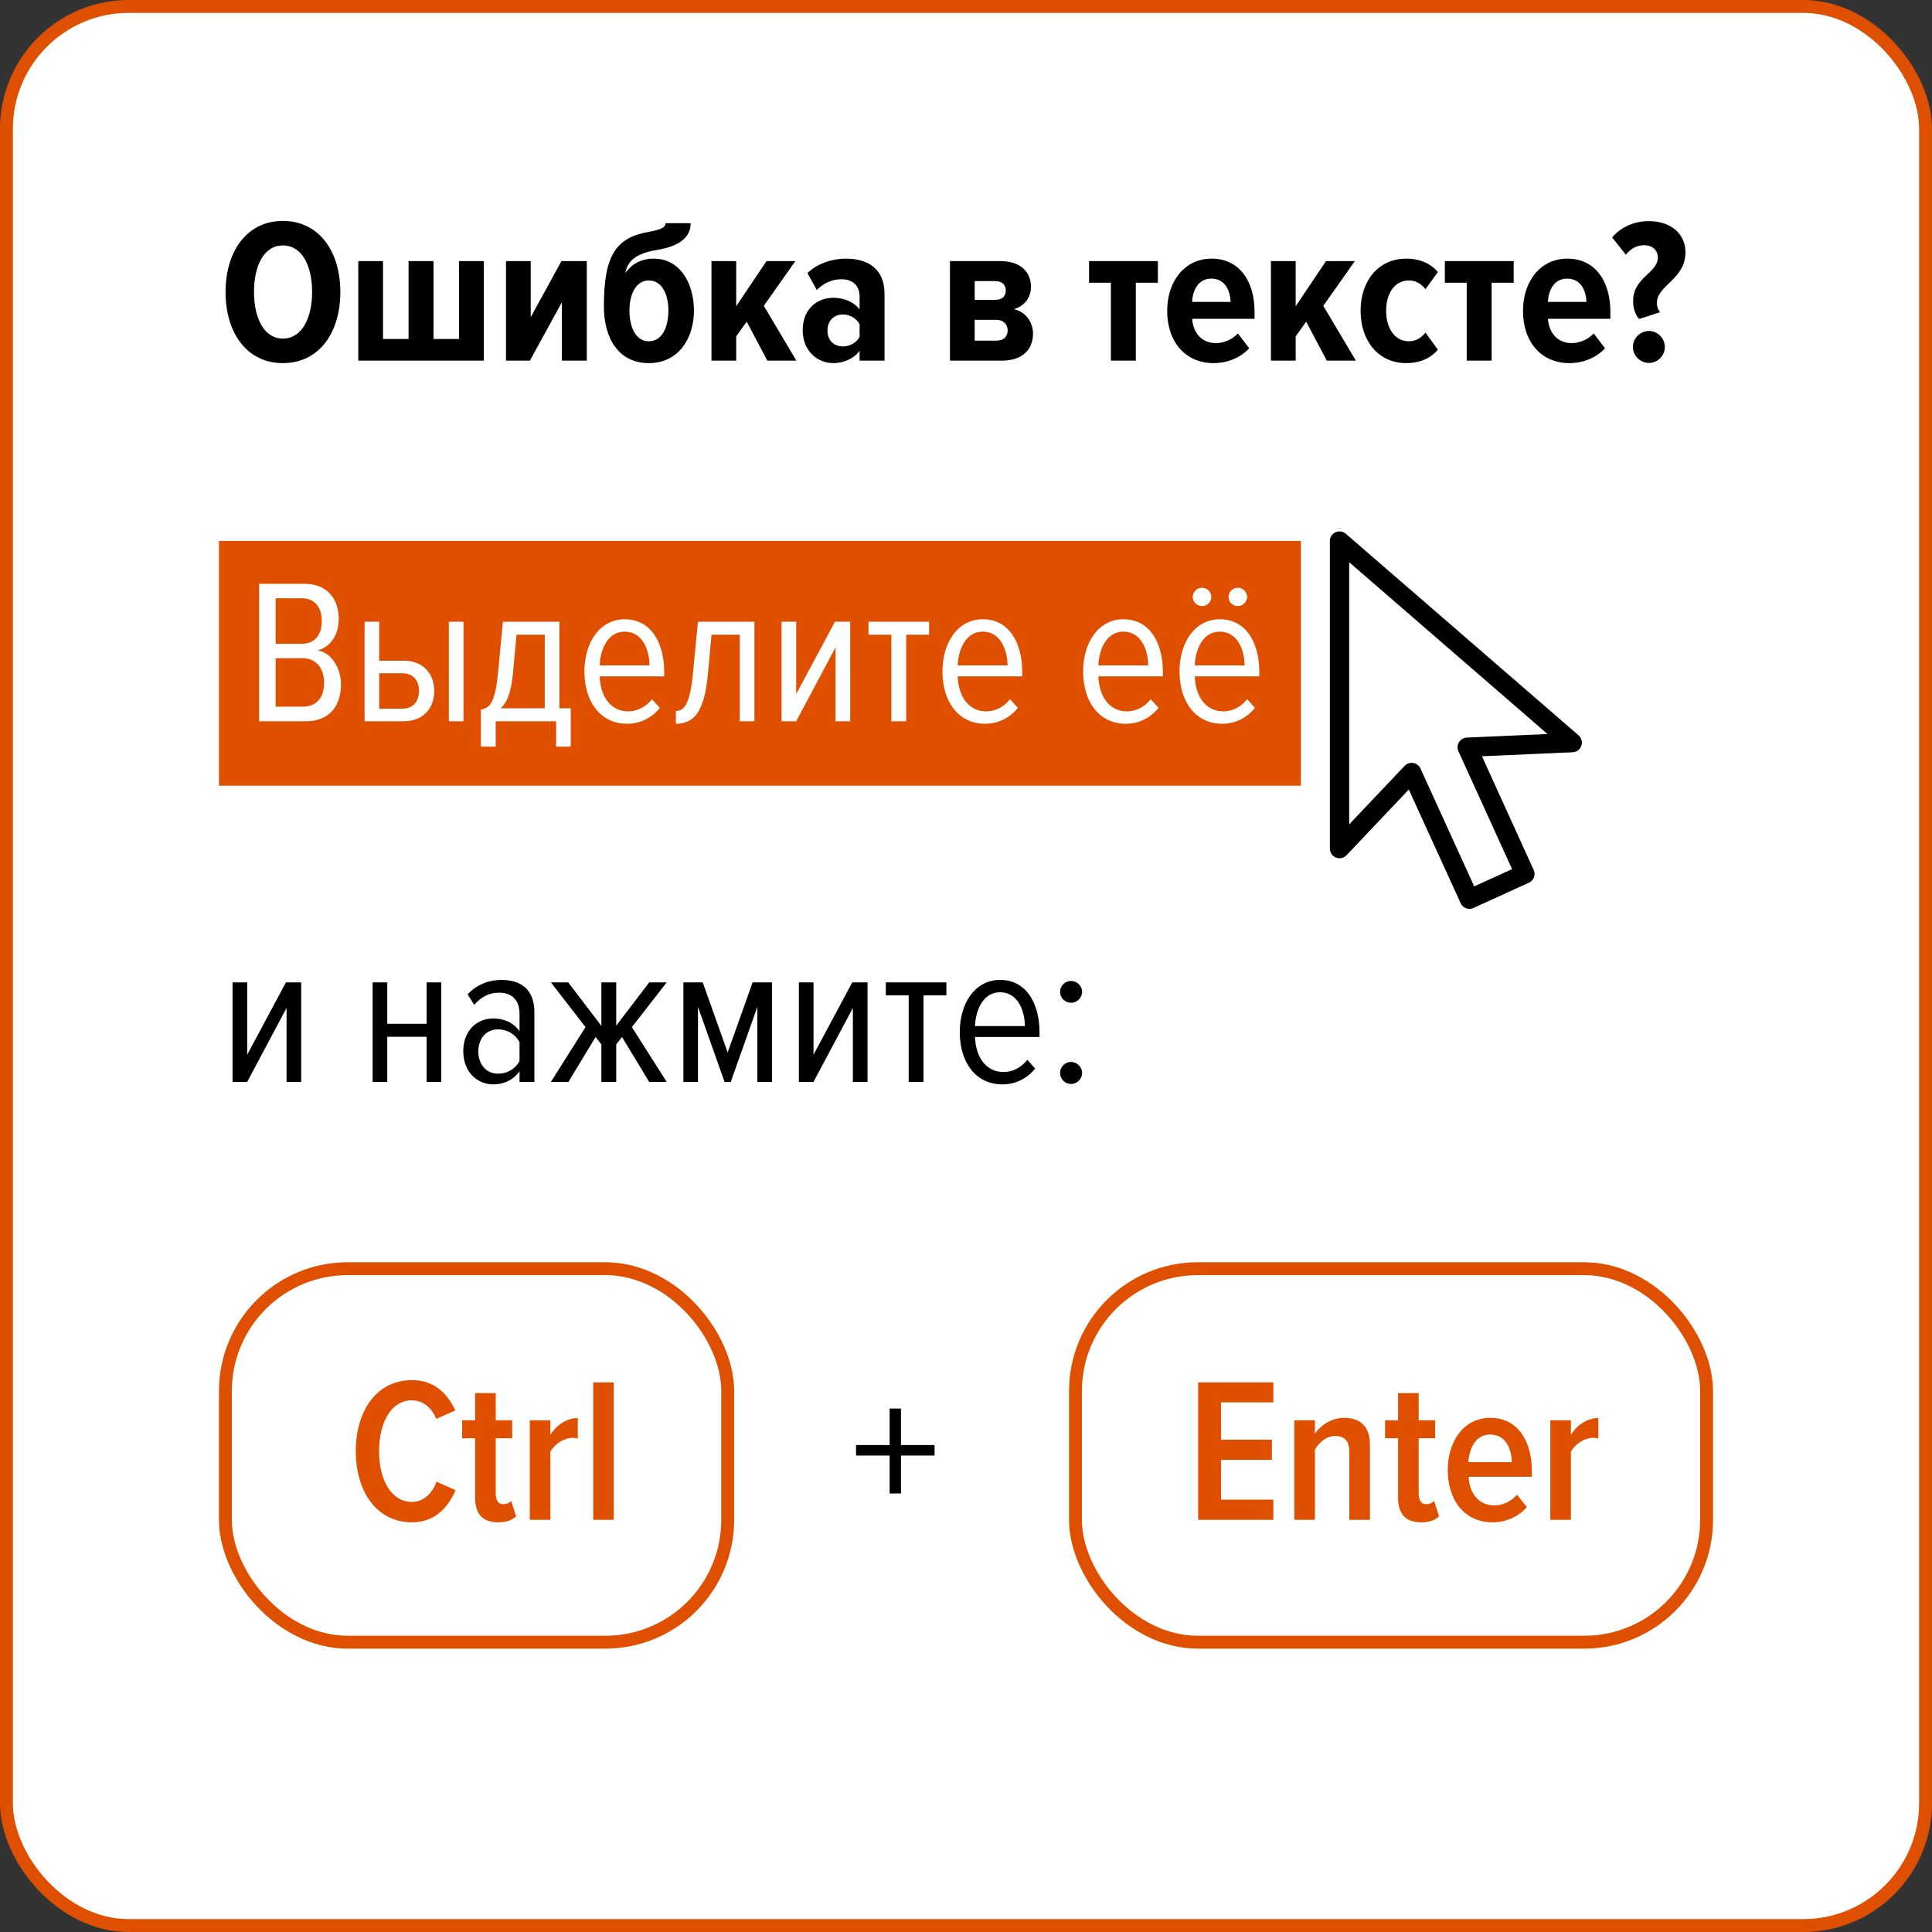 <svg width="150" height="150" viewBox="0 0 150 150" fill="none" xmlns="http://www.w3.org/2000/svg">
<rect x="0" y="0" width="150" height="150" fill="#333333" stroke="none"/>
<rect x="0.5" y="0.5" width="149" height="149" rx="9.5" fill="white" stroke="#DE5000"/>
<path d="M21.96 28.192C24.76 28.192 26.424 25.856 26.424 22.672C26.424 19.504 24.76 17.152 21.96 17.152C19.176 17.152 17.512 19.504 17.512 22.672C17.512 25.856 19.176 28.192 21.96 28.192ZM21.96 26.288C20.504 26.288 19.72 24.704 19.72 22.672C19.72 20.608 20.504 19.056 21.96 19.056C23.432 19.056 24.232 20.608 24.232 22.672C24.232 24.704 23.432 26.288 21.96 26.288ZM35.641 20.272V26.32H33.657V20.272H31.721V26.32H29.737V20.272H27.817V28H37.561V20.272H35.641ZM41.142 28L43.622 23.472V28H45.558V20.272H43.59L41.206 24.624V20.272H39.286V28H41.142ZM50.374 26.496C49.35 26.496 48.87 25.392 48.87 24.112C48.87 22.88 49.35 21.776 50.374 21.776C51.414 21.776 51.894 22.88 51.894 24.112C51.894 25.392 51.414 26.496 50.374 26.496ZM50.374 28.192C52.694 28.192 53.878 26.256 53.878 24.112C53.878 21.968 52.774 20.08 50.758 20.08C49.798 20.08 49.03 20.496 48.55 21.2C48.71 20.272 49.382 19.68 50.918 19.424C51.99 19.248 53.622 18.832 53.622 17.328H51.67C51.67 17.664 51.286 17.84 50.374 18C47.814 18.448 46.886 19.84 46.886 23.776C46.886 26.304 48.054 28.192 50.374 28.192ZM61.831 28L59.303 23.744L61.751 20.272H59.511L57.159 23.776V20.272H55.239V28H57.159V26.112L57.975 24.976L59.575 28H61.831ZM68.675 28V22.816C68.675 20.832 67.347 20.08 65.667 20.08C64.675 20.08 63.507 20.416 62.691 21.2L63.411 22.512C63.987 21.952 64.643 21.68 65.315 21.68C66.227 21.68 66.739 22.192 66.739 23.024V24.032C66.323 23.44 65.507 23.12 64.707 23.12C63.491 23.12 62.323 23.936 62.323 25.632C62.323 27.28 63.491 28.192 64.707 28.192C65.491 28.192 66.307 27.84 66.739 27.232V28H68.675ZM65.443 26.896C64.723 26.896 64.243 26.4 64.243 25.664C64.243 24.928 64.723 24.416 65.443 24.416C65.971 24.416 66.483 24.704 66.739 25.168V26.16C66.483 26.624 65.971 26.896 65.443 26.896ZM77.787 28C79.451 28 80.203 27.072 80.203 25.904C80.203 24.976 79.595 24.192 78.715 24C79.483 23.792 80.043 23.168 80.043 22.256C80.043 21.184 79.307 20.272 77.675 20.272H73.755V28H77.787ZM77.339 26.448H75.675V24.832H77.339C77.931 24.832 78.235 25.2 78.235 25.648C78.235 26.144 77.931 26.448 77.339 26.448ZM77.275 23.28H75.675V21.824H77.275C77.835 21.824 78.091 22.144 78.091 22.56C78.091 22.976 77.835 23.28 77.275 23.28ZM88.185 28V21.952H89.897V20.272H84.553V21.952H86.249V28H88.185ZM94.22 28.192C95.26 28.192 96.3 27.792 96.988 27.04L96.108 25.888C95.676 26.368 94.972 26.64 94.428 26.64C93.26 26.64 92.636 25.808 92.556 24.752H97.404V24.208C97.404 21.808 96.204 20.08 94.076 20.08C91.932 20.08 90.62 21.888 90.62 24.128C90.62 26.56 92.044 28.192 94.22 28.192ZM95.548 23.44H92.556C92.588 22.64 92.972 21.632 94.044 21.632C95.164 21.632 95.516 22.64 95.548 23.44ZM105.269 28L102.741 23.744L105.189 20.272H102.949L100.597 23.776V20.272H98.677V28H100.597V26.112L101.413 24.976L103.013 28H105.269ZM109.172 28.192C110.388 28.192 111.188 27.696 111.636 27.152L110.676 25.824C110.324 26.256 109.908 26.496 109.38 26.496C108.276 26.496 107.62 25.472 107.62 24.128C107.62 22.784 108.276 21.776 109.38 21.776C109.908 21.776 110.324 22.016 110.676 22.448L111.636 21.12C111.188 20.576 110.388 20.08 109.172 20.08C107.044 20.08 105.636 21.776 105.636 24.128C105.636 26.496 107.044 28.192 109.172 28.192ZM115.81 28V21.952H117.522V20.272H112.178V21.952H113.874V28H115.81ZM121.845 28.192C122.885 28.192 123.925 27.792 124.613 27.04L123.733 25.888C123.301 26.368 122.597 26.64 122.053 26.64C120.885 26.64 120.261 25.808 120.181 24.752H125.029V24.208C125.029 21.808 123.829 20.08 121.701 20.08C119.557 20.08 118.245 21.888 118.245 24.128C118.245 26.56 119.669 28.192 121.845 28.192ZM123.173 23.44H120.181C120.213 22.64 120.597 21.632 121.669 21.632C122.789 21.632 123.141 22.64 123.173 23.44ZM127.259 24.768L128.891 24.24C128.747 24.08 128.635 23.792 128.635 23.536C128.635 22.144 130.859 21.696 130.859 19.584C130.859 18.192 129.771 17.168 128.011 17.168C126.907 17.168 125.883 17.6 125.163 18.432L126.235 19.776C126.603 19.312 127.067 19.04 127.659 19.04C128.347 19.04 128.715 19.488 128.715 19.984C128.715 21.2 126.795 21.536 126.795 23.36C126.795 23.936 126.955 24.416 127.259 24.768ZM128.027 28.176C128.699 28.176 129.259 27.616 129.259 26.944C129.259 26.272 128.699 25.696 128.027 25.696C127.339 25.696 126.779 26.272 126.779 26.944C126.779 27.616 127.339 28.176 128.027 28.176Z" fill="black"/>
<rect x="17" y="42" width="84" height="19" fill="#DE5000"/>
<path d="M23.752 56C25.544 56 26.472 54.848 26.472 53.12C26.472 51.84 25.704 50.656 24.664 50.496C25.592 50.24 26.296 49.392 26.296 48.048C26.296 46.432 25.336 45.328 23.656 45.328H20.12V56H23.752ZM23.416 49.984H21.4V46.448H23.416C24.504 46.448 24.984 47.232 24.984 48.224C24.984 49.216 24.504 49.984 23.416 49.984ZM23.496 54.864H21.4V51.104H23.496C24.632 51.104 25.16 51.984 25.16 52.992C25.16 54.16 24.6 54.864 23.496 54.864ZM28.306 48.272V56H31.33C32.93 56 33.714 54.912 33.714 53.648C33.714 52.384 32.93 51.296 31.33 51.296H29.442V48.272H28.306ZM31.218 52.272C32.098 52.272 32.53 52.848 32.53 53.648C32.53 54.448 32.082 55.024 31.218 55.024H29.442V52.272H31.218ZM35.986 56V48.272H34.85V56H35.986ZM37.335 57.968H38.487V56H43.175V57.968H44.311V54.992H43.431V48.272H39.047L38.663 52.272C38.439 54.608 38.007 54.976 37.335 55.088V57.968ZM40.103 49.28H42.295V54.992H38.871C39.351 54.576 39.671 53.792 39.815 52.384L40.103 49.28ZM48.687 56.192C49.727 56.192 50.607 55.728 51.231 54.96L50.623 54.288C50.143 54.896 49.455 55.232 48.783 55.232C47.407 55.232 46.607 54.064 46.559 52.512H51.567V52.16C51.567 49.904 50.543 48.08 48.511 48.08C46.559 48.08 45.375 49.888 45.375 52.128C45.375 54.496 46.623 56.192 48.687 56.192ZM50.431 51.664H46.559C46.591 50.528 47.135 49.04 48.495 49.04C49.903 49.04 50.415 50.48 50.431 51.664ZM52.475 56.192C53.836 56.192 54.684 55.328 54.956 52.384L55.243 49.28H57.435V56H58.572V48.272H54.188L53.803 52.272C53.58 54.608 53.148 55.2 52.475 55.2V56.192ZM61.817 56L64.873 50.256V56H66.009V48.272H64.825L61.817 53.888V48.272H60.681V56H61.817ZM70.359 56V49.28H72.135V48.272H67.43V49.28H69.207V56H70.359ZM76.484 56.192C77.524 56.192 78.404 55.728 79.028 54.96L78.42 54.288C77.94 54.896 77.252 55.232 76.58 55.232C75.204 55.232 74.404 54.064 74.356 52.512H79.364V52.16C79.364 49.904 78.34 48.08 76.308 48.08C74.356 48.08 73.172 49.888 73.172 52.128C73.172 54.496 74.42 56.192 76.484 56.192ZM78.228 51.664H74.356C74.388 50.528 74.932 49.04 76.292 49.04C77.7 49.04 78.212 50.48 78.228 51.664ZM87.406 56.192C88.446 56.192 89.326 55.728 89.95 54.96L89.342 54.288C88.862 54.896 88.174 55.232 87.502 55.232C86.126 55.232 85.326 54.064 85.278 52.512H90.286V52.16C90.286 49.904 89.262 48.08 87.23 48.08C85.278 48.08 84.094 49.888 84.094 52.128C84.094 54.496 85.342 56.192 87.406 56.192ZM89.15 51.664H85.278C85.31 50.528 85.854 49.04 87.214 49.04C88.622 49.04 89.134 50.48 89.15 51.664ZM96.826 46.352C96.826 45.952 96.49 45.632 96.106 45.632C95.706 45.632 95.386 45.952 95.386 46.352C95.386 46.736 95.706 47.056 96.106 47.056C96.49 47.056 96.826 46.736 96.826 46.352ZM94.042 46.352C94.042 45.952 93.722 45.632 93.322 45.632C92.938 45.632 92.602 45.952 92.602 46.352C92.602 46.736 92.938 47.056 93.322 47.056C93.722 47.056 94.042 46.736 94.042 46.352ZM94.89 56.192C95.93 56.192 96.81 55.728 97.434 54.96L96.826 54.288C96.346 54.896 95.658 55.232 94.986 55.232C93.61 55.232 92.81 54.064 92.762 52.512H97.77V52.16C97.77 49.904 96.746 48.08 94.714 48.08C92.762 48.08 91.578 49.888 91.578 52.128C91.578 54.496 92.826 56.192 94.89 56.192ZM96.634 51.664H92.762C92.794 50.528 93.338 49.04 94.698 49.04C96.106 49.04 96.618 50.48 96.634 51.664Z" fill="white"/>
<path d="M19.192 84L22.248 78.256V84H23.384V76.272H22.2L19.192 81.888V76.272H18.056V84H19.192ZM30.067 84V80.496H33.123V84H34.259V76.272H33.123V79.488H30.067V76.272H28.931V84H30.067ZM41.489 84V78.592C41.489 76.832 40.465 76.08 38.928 76.08C37.953 76.08 37.041 76.432 36.304 77.2L36.816 78.016C37.408 77.344 38.032 77.072 38.752 77.072C39.761 77.072 40.337 77.664 40.337 78.72V80.064C39.856 79.376 39.089 79.072 38.304 79.072C37.041 79.072 35.968 80 35.968 81.616C35.968 83.232 37.056 84.192 38.304 84.192C39.089 84.192 39.84 83.872 40.337 83.168V84H41.489ZM38.672 83.36C37.712 83.36 37.136 82.592 37.136 81.632C37.136 80.672 37.712 79.92 38.672 79.92C39.344 79.92 39.984 80.256 40.337 80.912V82.384C39.984 83.024 39.344 83.36 38.672 83.36ZM44.131 84L46.243 80.512L46.691 81.088V84H47.843V81.088L48.291 80.512L50.403 84H51.763L49.059 79.744L51.763 76.272H50.403L47.843 79.632V76.272H46.691V79.648L44.115 76.272H42.771L45.459 79.744L42.771 84H44.131ZM59.936 84V76.272H58.432L56.496 81.712L54.56 76.272H53.056V84H54.192V78.176L56.256 84H56.736L58.8 78.176V84H59.936ZM63.161 84L66.217 78.256V84H67.353V76.272H66.169L63.161 81.888V76.272H62.025V84H63.161ZM71.702 84V77.28H73.478V76.272H68.774V77.28H70.55V84H71.702ZM77.828 84.192C78.868 84.192 79.748 83.728 80.372 82.96L79.764 82.288C79.284 82.896 78.596 83.232 77.924 83.232C76.548 83.232 75.748 82.064 75.7 80.512H80.708V80.16C80.708 77.904 79.684 76.08 77.652 76.08C75.7 76.08 74.516 77.888 74.516 80.128C74.516 82.496 75.764 84.192 77.828 84.192ZM79.572 79.664H75.7C75.732 78.528 76.276 77.04 77.636 77.04C79.044 77.04 79.556 78.48 79.572 79.664ZM83.152 77.856C83.616 77.856 84.016 77.472 84.016 77.008C84.016 76.544 83.616 76.16 83.152 76.16C82.688 76.16 82.304 76.544 82.304 77.008C82.304 77.472 82.688 77.856 83.152 77.856ZM83.152 84.16C83.616 84.16 84.016 83.776 84.016 83.296C84.016 82.848 83.616 82.448 83.152 82.448C82.688 82.448 82.304 82.848 82.304 83.296C82.304 83.776 82.688 84.16 83.152 84.16Z" fill="black"/>
<rect x="17.5" y="98.5" width="39" height="29" rx="9.5" fill="white" stroke="#DE5000"/>
<rect x="83.5" y="98.5" width="49" height="29" rx="9.5" fill="white" stroke="#DE5000"/>
<path d="M31.976 118.192C33.864 118.192 34.824 116.944 35.368 115.696L33.896 115.04C33.56 115.936 32.904 116.608 31.976 116.608C30.408 116.608 29.432 114.944 29.432 112.672C29.432 110.384 30.408 108.72 31.976 108.72C32.856 108.72 33.512 109.312 33.88 110.16L35.352 109.504C34.792 108.32 33.832 107.152 31.976 107.152C29.304 107.152 27.624 109.456 27.624 112.672C27.624 115.872 29.304 118.192 31.976 118.192ZM38.68 118.192C39.336 118.192 39.784 118.016 40.072 117.728L39.688 116.528C39.576 116.672 39.336 116.784 39.08 116.784C38.664 116.784 38.488 116.464 38.488 115.936V111.664H39.768V110.272H38.488V108.16H36.888V110.272H35.88V111.664H36.888V116.272C36.888 117.536 37.464 118.192 38.68 118.192ZM42.731 118V112.704C43.051 112.128 43.788 111.632 44.444 111.632C44.587 111.632 44.731 111.648 44.859 111.68V110.096C43.995 110.096 43.179 110.656 42.731 111.408V110.272H41.132V118H42.731ZM47.653 118V107.328H46.053V118H47.653Z" fill="#DE5000"/>
<path d="M72.56 113.008V112.192H69.952V109.36H69.072V112.192H66.464V113.008H69.072V115.952H69.952V113.008H72.56Z" fill="black"/>
<path d="M98.864 118V116.432H94.8V113.344H98.752V111.776H94.8V108.88H98.864V107.328H93.024V118H98.864ZM106.363 118V112.176C106.363 110.848 105.723 110.08 104.331 110.08C103.371 110.08 102.507 110.688 102.091 111.312V110.272H100.491V118H102.091V112.56C102.379 112.016 102.971 111.488 103.659 111.488C104.347 111.488 104.763 111.824 104.763 112.736V118H106.363ZM110.337 118.192C110.993 118.192 111.441 118.016 111.729 117.728L111.345 116.528C111.233 116.672 110.993 116.784 110.737 116.784C110.321 116.784 110.145 116.464 110.145 115.936V111.664H111.424V110.272H110.145V108.16H108.545V110.272H107.537V111.664H108.545V116.272C108.545 117.536 109.121 118.192 110.337 118.192ZM115.876 118.192C116.916 118.192 117.892 117.76 118.548 117.008L117.78 116.048C117.332 116.576 116.644 116.88 116.036 116.88C114.788 116.88 114.084 115.92 114.02 114.656H118.932V114.192C118.932 111.856 117.812 110.08 115.716 110.08C113.652 110.08 112.404 111.888 112.404 114.128C112.404 116.528 113.748 118.192 115.876 118.192ZM117.38 113.52H114.004C114.052 112.592 114.5 111.376 115.7 111.376C116.932 111.376 117.364 112.56 117.38 113.52ZM121.966 118V112.704C122.286 112.128 123.022 111.632 123.678 111.632C123.822 111.632 123.966 111.648 124.094 111.68V110.096C123.23 110.096 122.414 110.656 121.966 111.408V110.272H120.366V118H121.966Z" fill="#DE5000"/>
<g clip-path="url(#clip0)">
<path fill-rule="evenodd" clip-rule="evenodd" d="M103.584 41.098C103.758 41.019 103.952 40.991 104.142 41.018C104.331 41.045 104.509 41.127 104.654 41.252L122.72 56.9C122.872 57.031 122.981 57.205 123.032 57.398C123.084 57.592 123.077 57.797 123.011 57.986C122.945 58.175 122.823 58.34 122.662 58.46C122.501 58.579 122.308 58.648 122.108 58.656L115.44 58.95L119.302 67.438C119.412 67.679 119.422 67.954 119.329 68.202C119.236 68.451 119.049 68.652 118.808 68.762L114.502 70.722C114.261 70.832 113.986 70.842 113.738 70.749C113.49 70.656 113.288 70.469 113.178 70.228L109.306 61.74L104.726 66.572C104.588 66.718 104.41 66.818 104.214 66.861C104.018 66.904 103.814 66.887 103.628 66.812C103.442 66.738 103.282 66.609 103.171 66.443C103.059 66.277 102.999 66.081 103 65.88V42.008C103 41.816 103.055 41.629 103.158 41.467C103.262 41.306 103.41 41.178 103.584 41.098V41.098ZM105 44.198V63.376L108.876 59.288C108.989 59.169 109.129 59.08 109.284 59.028C109.44 58.976 109.605 58.963 109.767 58.99C109.928 59.017 110.081 59.083 110.211 59.183C110.341 59.283 110.444 59.413 110.512 59.562L114.582 68.488L117.066 67.356L113.004 58.43C112.936 58.281 112.906 58.118 112.916 57.954C112.926 57.791 112.976 57.632 113.061 57.493C113.147 57.353 113.265 57.237 113.406 57.154C113.547 57.071 113.706 57.023 113.87 57.016L119.51 56.768L105 44.198Z" fill="black" stroke="white" stroke-width="0.5"/>
</g>
<defs>
<clipPath id="clip0">
<rect width="30" height="30" fill="white" transform="translate(97 41)"/>
</clipPath>
</defs>
</svg>
